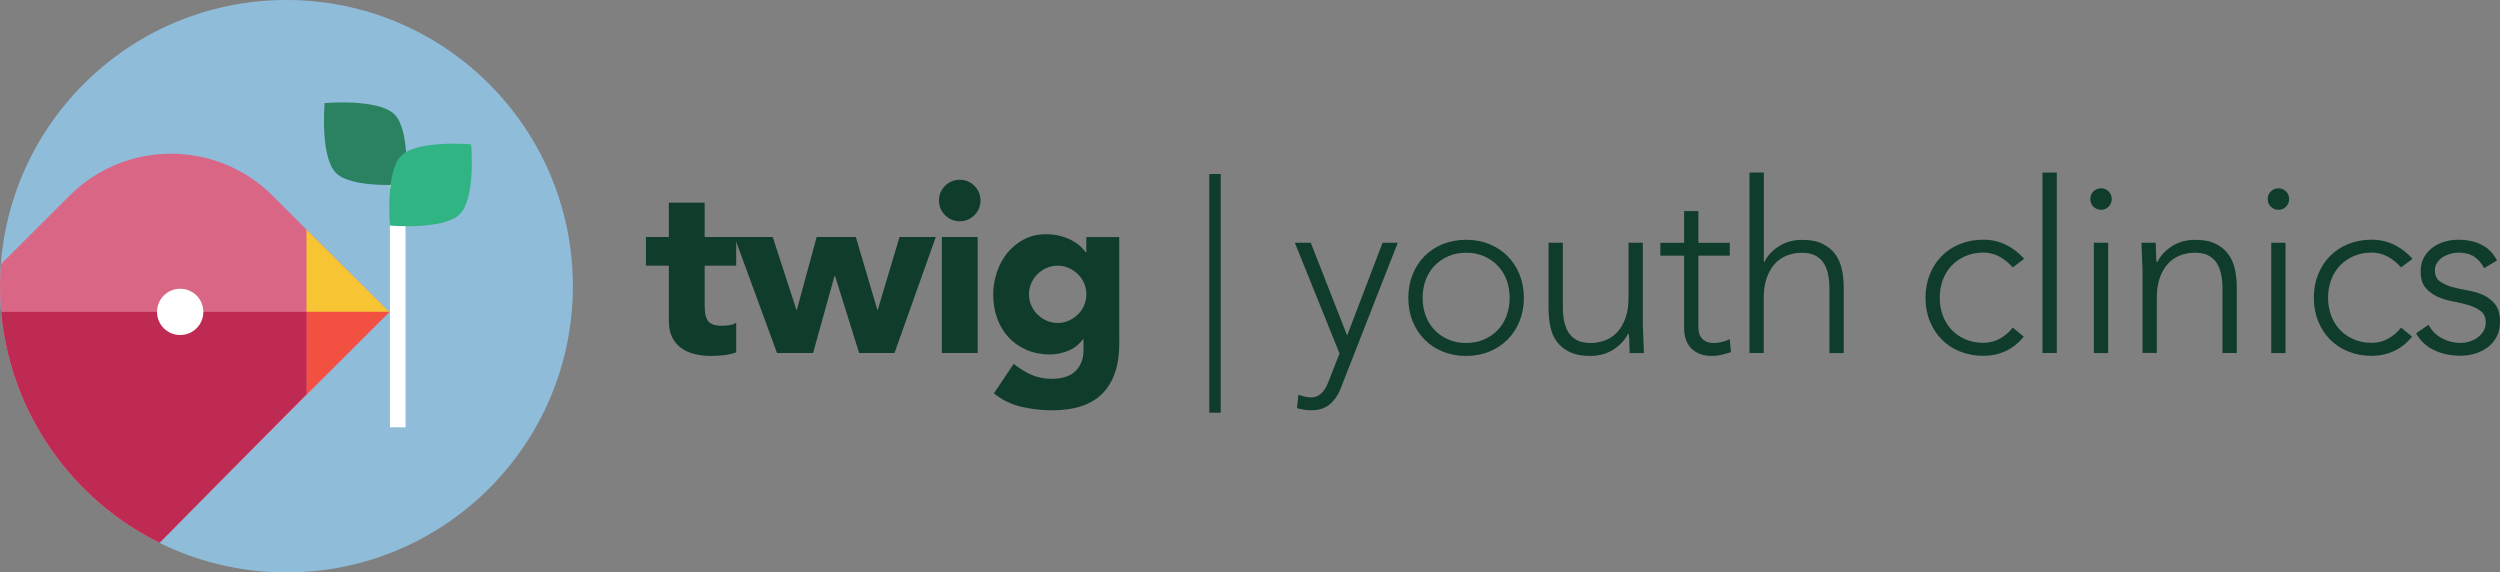 <svg width="380" height="87" viewBox="0 0 380 87" fill="none" xmlns="http://www.w3.org/2000/svg">
<rect x="0" y="0" width="380" height="87" fill="#808080" stroke="none"/>
<g clip-path="url(#clip0_2_447)">
<path d="M43.537 87.007C67.582 87.007 87.075 67.53 87.075 43.504C87.075 19.477 67.582 0 43.537 0C19.492 0 0 19.477 0 43.504C0 67.53 19.492 87.007 43.537 87.007Z" fill="#8FBCD9"/>
<path d="M41.446 29.762C32.912 21.235 19.079 21.235 10.553 29.762L0.138 40.168C0.058 41.268 0 42.375 0 43.504C0 60.566 9.839 75.327 24.152 82.456L59.162 47.472L41.446 29.77V29.762Z" fill="#D96685"/>
<path d="M111.904 40.38H107.109V46.256C107.109 46.737 107.131 47.181 107.182 47.582C107.233 47.982 107.342 48.324 107.509 48.616C107.677 48.907 107.939 49.133 108.289 49.286C108.639 49.446 109.106 49.519 109.689 49.519C109.98 49.519 110.359 49.49 110.833 49.431C111.306 49.373 111.664 49.235 111.904 49.016V53.553C111.299 53.772 110.672 53.917 110.017 53.99C109.361 54.063 108.719 54.099 108.093 54.099C107.174 54.099 106.329 54.005 105.549 53.808C104.777 53.611 104.099 53.305 103.516 52.883C102.933 52.461 102.481 51.907 102.153 51.23C101.825 50.553 101.665 49.73 101.665 48.761V40.38H98.181V36.025H101.665V30.803H107.109V36.025H111.904V40.38Z" fill="#103C2C"/>
<path d="M111.649 36.025H117.457L121.05 47.086H121.123L124.133 36.025H130.087L133.352 47.086H133.425L136.726 36.025H142.243L135.961 53.655H130.59L126.924 41.938H126.851L123.586 53.655H118.106L111.642 36.025H111.649Z" fill="#103C2C"/>
<path d="M142.724 30.476C142.724 29.602 143.03 28.859 143.65 28.247C144.269 27.636 145.012 27.323 145.88 27.323C146.747 27.323 147.498 27.628 148.11 28.247C148.722 28.866 149.035 29.609 149.035 30.476C149.035 31.342 148.729 32.093 148.11 32.704C147.49 33.323 146.747 33.629 145.88 33.629C145.012 33.629 144.262 33.323 143.65 32.704C143.03 32.085 142.724 31.342 142.724 30.476ZM143.161 36.025H148.605V53.655H143.161V36.025Z" fill="#103C2C"/>
<path d="M170.133 52.169C170.133 55.505 169.295 58.039 167.612 59.772C165.928 61.505 163.37 62.364 159.931 62.364C158.356 62.364 156.811 62.19 155.281 61.84C153.758 61.491 152.351 60.806 151.069 59.794L154.086 55.293C154.931 55.992 155.82 56.553 156.753 56.961C157.686 57.369 158.706 57.58 159.821 57.58C161.49 57.58 162.722 57.172 163.509 56.364C164.296 55.556 164.69 54.522 164.69 53.262V51.558H164.617C163.99 52.402 163.203 53 162.277 53.356C161.344 53.706 160.47 53.881 159.646 53.881C158.342 53.881 157.154 53.655 156.09 53.211C155.026 52.767 154.115 52.133 153.35 51.325C152.585 50.516 152.001 49.555 151.586 48.441C151.178 47.327 150.967 46.111 150.967 44.778C150.967 43.62 151.156 42.477 151.528 41.37C151.899 40.256 152.439 39.28 153.124 38.428C153.816 37.583 154.654 36.899 155.645 36.382C156.637 35.865 157.766 35.602 159.02 35.602C159.792 35.602 160.499 35.69 161.14 35.857C161.782 36.025 162.357 36.243 162.868 36.513C163.378 36.782 163.815 37.074 164.172 37.401C164.529 37.729 164.828 38.049 165.047 38.362H165.12V36.039H170.126V52.184L170.133 52.169ZM156.411 44.734C156.411 45.317 156.52 45.863 156.739 46.387C156.957 46.904 157.263 47.37 157.664 47.764C158.065 48.164 158.524 48.485 159.041 48.725C159.559 48.965 160.135 49.089 160.769 49.089C161.403 49.089 161.942 48.965 162.474 48.725C163.006 48.485 163.472 48.164 163.873 47.764C164.274 47.363 164.58 46.904 164.799 46.387C165.017 45.87 165.127 45.317 165.127 44.734C165.127 44.152 165.017 43.606 164.799 43.081C164.58 42.564 164.274 42.098 163.873 41.705C163.472 41.304 163.006 40.984 162.474 40.744C161.942 40.503 161.374 40.38 160.769 40.38C160.164 40.38 159.566 40.503 159.041 40.744C158.524 40.984 158.058 41.304 157.664 41.705C157.263 42.105 156.957 42.564 156.739 43.081C156.52 43.598 156.411 44.152 156.411 44.734Z" fill="#103C2C"/>
<path d="M59.162 47.407H46.584V34.903L59.162 47.407Z" fill="#F7C433"/>
<path d="M46.584 59.91V47.407H59.162L46.584 59.91Z" fill="#F25041"/>
<path d="M24.261 82.507L46.584 59.91V47.407H0.182C1.56 62.838 10.99 75.953 24.261 82.507Z" fill="#BF2A52"/>
<path d="M27.387 50.924C29.331 50.924 30.907 49.349 30.907 47.407C30.907 45.464 29.331 43.89 27.387 43.89C25.444 43.89 23.867 45.464 23.867 47.407C23.867 49.349 25.444 50.924 27.387 50.924Z" fill="white"/>
<path d="M61.64 27.119H59.272V64.95H61.64V27.119Z" fill="white"/>
<path d="M59.971 17.397C57.515 14.943 49.346 15.671 49.346 15.671C49.346 15.671 48.617 23.834 51.073 26.289C53.529 28.743 61.699 28.015 61.699 28.015C61.699 28.015 62.427 19.851 59.971 17.397Z" fill="#2A8261"/>
<path d="M60.992 23.667C58.535 26.121 59.264 34.284 59.264 34.284C59.264 34.284 67.434 35.013 69.89 32.559C72.346 30.105 71.617 21.941 71.617 21.941C71.617 21.941 63.447 21.213 60.992 23.667Z" fill="#31B484"/>
<path d="M185.547 26.449V62.729H183.813V26.449H185.547Z" fill="#103C2C"/>
<path d="M203.869 58.847C203.461 59.932 202.892 60.791 202.171 61.425C201.449 62.051 200.487 62.364 199.277 62.364C198.913 62.364 198.556 62.335 198.191 62.277C197.827 62.219 197.477 62.139 197.142 62.044L197.361 60.012C197.674 60.107 197.995 60.202 198.315 60.282C198.643 60.369 198.971 60.406 199.307 60.406C199.693 60.406 200.035 60.318 200.334 60.151C200.633 59.983 200.895 59.765 201.114 59.495C201.333 59.226 201.515 58.934 201.675 58.607C201.828 58.279 201.967 57.951 202.09 57.609L203.606 53.728L196.814 36.891H199.234L204.765 51.004L210.151 36.891H212.461L203.861 58.84L203.869 58.847Z" fill="#103C2C"/>
<path d="M214.064 45.273C214.064 43.992 214.283 42.812 214.713 41.734C215.143 40.656 215.748 39.724 216.52 38.938C217.293 38.151 218.218 37.539 219.304 37.103C220.39 36.666 221.571 36.447 222.846 36.447C224.121 36.447 225.295 36.666 226.373 37.103C227.445 37.539 228.37 38.151 229.157 38.938C229.937 39.724 230.549 40.656 230.979 41.734C231.409 42.812 231.628 43.992 231.628 45.273C231.628 46.555 231.409 47.735 230.979 48.812C230.542 49.89 229.937 50.822 229.157 51.609C228.378 52.395 227.445 53.007 226.373 53.444C225.302 53.881 224.129 54.099 222.846 54.099C221.563 54.099 220.39 53.881 219.304 53.444C218.218 53.007 217.293 52.395 216.52 51.609C215.748 50.822 215.143 49.89 214.713 48.812C214.276 47.735 214.064 46.555 214.064 45.273ZM216.236 45.273C216.236 46.22 216.389 47.108 216.688 47.938C216.987 48.776 217.431 49.497 218.007 50.116C218.583 50.735 219.282 51.223 220.106 51.587C220.922 51.951 221.84 52.133 222.853 52.133C223.866 52.133 224.777 51.951 225.601 51.587C226.424 51.223 227.117 50.735 227.7 50.116C228.276 49.497 228.72 48.776 229.019 47.938C229.318 47.101 229.471 46.213 229.471 45.273C229.471 44.334 229.318 43.438 229.019 42.608C228.72 41.77 228.276 41.05 227.7 40.431C227.124 39.812 226.424 39.324 225.601 38.96C224.777 38.595 223.866 38.413 222.853 38.413C221.84 38.413 220.922 38.595 220.106 38.96C219.29 39.324 218.59 39.812 218.007 40.431C217.431 41.05 216.987 41.77 216.688 42.608C216.389 43.445 216.236 44.334 216.236 45.273Z" fill="#103C2C"/>
<path d="M249.702 48.943C249.702 49.257 249.716 49.635 249.738 50.087C249.76 50.538 249.782 50.99 249.789 51.449C249.804 51.907 249.818 52.337 249.84 52.737C249.862 53.138 249.877 53.444 249.877 53.662H247.705C247.683 53.036 247.661 52.432 247.654 51.849C247.639 51.266 247.61 50.895 247.566 50.727H247.457C247.02 51.645 246.298 52.439 245.285 53.102C244.272 53.764 243.092 54.099 241.743 54.099C240.395 54.099 239.375 53.895 238.544 53.48C237.713 53.065 237.065 52.533 236.591 51.864C236.124 51.201 235.804 50.429 235.636 49.562C235.469 48.688 235.381 47.8 235.381 46.875V36.899H237.553V46.766C237.553 47.443 237.611 48.106 237.735 48.739C237.859 49.38 238.063 49.956 238.369 50.465C238.668 50.975 239.091 51.376 239.637 51.681C240.176 51.987 240.883 52.133 241.751 52.133C242.545 52.133 243.296 51.995 244.01 51.718C244.717 51.441 245.336 51.019 245.854 50.451C246.371 49.883 246.779 49.169 247.085 48.31C247.384 47.451 247.537 46.438 247.537 45.281V36.899H249.709V48.943H249.702Z" fill="#103C2C"/>
<path d="M262.929 38.858H258.155V49.781C258.155 50.531 258.36 51.114 258.768 51.521C259.176 51.929 259.744 52.14 260.466 52.14C260.874 52.14 261.289 52.089 261.712 51.98C262.135 51.871 262.535 51.733 262.922 51.565L263.104 53.524C262.696 53.669 262.222 53.801 261.697 53.924C261.165 54.048 260.699 54.106 260.291 54.106C259.518 54.106 258.855 53.99 258.301 53.764C257.747 53.531 257.303 53.225 256.96 52.839C256.618 52.453 256.377 52.002 256.217 51.478C256.057 50.961 255.984 50.393 255.984 49.788V38.865H252.369V36.906H255.984V32.078H258.155V36.906H262.929V38.865V38.858Z" fill="#103C2C"/>
<path d="M265.931 26.23H268.103V39.833H268.176C268.613 38.916 269.335 38.122 270.348 37.459C271.361 36.797 272.542 36.462 273.89 36.462C275.238 36.462 276.251 36.666 277.067 37.081C277.883 37.496 278.532 38.027 278.998 38.697C279.472 39.36 279.793 40.132 279.975 40.999C280.157 41.872 280.245 42.761 280.245 43.686V53.662H278.073V43.795C278.073 43.118 278.015 42.462 277.891 41.814C277.767 41.173 277.563 40.598 277.257 40.088C276.958 39.578 276.535 39.178 275.989 38.872C275.449 38.574 274.742 38.421 273.875 38.421C273.081 38.421 272.33 38.559 271.616 38.836C270.902 39.112 270.29 39.535 269.772 40.103C269.255 40.671 268.847 41.385 268.541 42.244C268.242 43.103 268.089 44.115 268.089 45.273V53.655H265.917V26.23H265.931Z" fill="#103C2C"/>
<path d="M307.603 51.186C306.787 52.177 305.854 52.912 304.819 53.378C303.784 53.852 302.662 54.085 301.46 54.085C300.184 54.085 299.004 53.866 297.918 53.429C296.832 52.992 295.906 52.381 295.134 51.594C294.361 50.808 293.756 49.876 293.326 48.798C292.889 47.72 292.678 46.54 292.678 45.259C292.678 43.977 292.896 42.797 293.326 41.719C293.756 40.642 294.361 39.71 295.134 38.923C295.906 38.137 296.832 37.525 297.918 37.088C299.004 36.651 300.184 36.433 301.46 36.433C302.735 36.433 303.828 36.688 304.877 37.197C305.927 37.707 306.86 38.421 307.676 39.338L305.941 40.642C305.315 39.943 304.63 39.389 303.879 38.989C303.128 38.588 302.327 38.392 301.46 38.392C300.447 38.392 299.528 38.574 298.712 38.938C297.896 39.302 297.196 39.79 296.613 40.409C296.037 41.028 295.593 41.749 295.294 42.586C294.995 43.423 294.842 44.312 294.842 45.251C294.842 46.191 294.995 47.087 295.294 47.917C295.593 48.754 296.037 49.475 296.613 50.094C297.189 50.713 297.889 51.201 298.712 51.565C299.528 51.929 300.447 52.111 301.46 52.111C302.378 52.111 303.216 51.9 303.974 51.478C304.732 51.055 305.388 50.495 305.941 49.788L307.603 51.164V51.186Z" fill="#103C2C"/>
<path d="M310.46 26.23H312.632V53.655H310.46V26.23Z" fill="#103C2C"/>
<path d="M317.726 30.257C317.726 29.799 317.886 29.413 318.2 29.099C318.513 28.786 318.899 28.626 319.358 28.626C319.817 28.626 320.204 28.786 320.517 29.099C320.83 29.413 320.983 29.799 320.983 30.257C320.983 30.716 320.823 31.102 320.517 31.415C320.204 31.728 319.817 31.889 319.358 31.889C318.899 31.889 318.513 31.728 318.2 31.415C317.886 31.102 317.726 30.716 317.726 30.257ZM318.265 36.899H320.437V53.662H318.265V36.899Z" fill="#103C2C"/>
<path d="M325.677 41.61C325.677 41.297 325.662 40.919 325.64 40.467C325.619 40.023 325.597 39.564 325.589 39.105C325.575 38.646 325.56 38.217 325.538 37.816C325.517 37.416 325.502 37.11 325.502 36.891H327.674C327.696 37.518 327.717 38.122 327.725 38.705C327.739 39.287 327.768 39.659 327.812 39.826H327.921C328.359 38.909 329.08 38.115 330.093 37.452C331.106 36.789 332.287 36.455 333.635 36.455C334.983 36.455 335.996 36.658 336.813 37.074C337.629 37.489 338.277 38.02 338.744 38.69C339.218 39.353 339.538 40.125 339.72 40.991C339.903 41.865 339.99 42.754 339.99 43.678V53.655H337.818V43.788C337.818 43.11 337.76 42.455 337.636 41.807C337.512 41.166 337.308 40.591 337.002 40.081C336.703 39.571 336.281 39.171 335.734 38.865C335.195 38.566 334.488 38.413 333.621 38.413C332.826 38.413 332.076 38.552 331.361 38.828C330.647 39.105 330.035 39.528 329.518 40.096C329 40.664 328.592 41.377 328.286 42.236C327.987 43.096 327.834 44.108 327.834 45.266V53.648H325.662V41.603L325.677 41.61Z" fill="#103C2C"/>
<path d="M344.691 30.257C344.691 29.799 344.851 29.413 345.164 29.099C345.478 28.786 345.864 28.626 346.323 28.626C346.782 28.626 347.169 28.786 347.482 29.099C347.795 29.413 347.948 29.799 347.948 30.257C347.948 30.716 347.788 31.102 347.482 31.415C347.169 31.728 346.782 31.889 346.323 31.889C345.864 31.889 345.478 31.728 345.164 31.415C344.851 31.102 344.691 30.716 344.691 30.257ZM345.23 36.899H347.402V53.662H345.23V36.899Z" fill="#103C2C"/>
<path d="M366.627 51.186C365.811 52.177 364.878 52.912 363.843 53.378C362.808 53.852 361.686 54.085 360.483 54.085C359.208 54.085 358.027 53.866 356.941 53.429C355.856 52.992 354.93 52.381 354.158 51.594C353.385 50.808 352.78 49.876 352.35 48.798C351.913 47.72 351.702 46.54 351.702 45.259C351.702 43.977 351.92 42.797 352.35 41.719C352.78 40.642 353.385 39.71 354.158 38.923C354.93 38.137 355.856 37.525 356.941 37.088C358.027 36.651 359.208 36.433 360.483 36.433C361.759 36.433 362.852 36.688 363.901 37.197C364.951 37.707 365.884 38.421 366.7 39.338L364.965 40.642C364.339 39.943 363.653 39.389 362.903 38.989C362.152 38.588 361.351 38.392 360.483 38.392C359.47 38.392 358.552 38.574 357.736 38.938C356.92 39.302 356.22 39.79 355.637 40.409C355.061 41.028 354.617 41.749 354.318 42.586C354.019 43.423 353.866 44.312 353.866 45.251C353.866 46.191 354.019 47.087 354.318 47.917C354.617 48.754 355.061 49.475 355.637 50.094C356.213 50.713 356.912 51.201 357.736 51.565C358.552 51.929 359.47 52.111 360.483 52.111C361.402 52.111 362.24 51.9 362.998 51.478C363.756 51.055 364.411 50.495 364.965 49.788L366.627 51.164V51.186Z" fill="#103C2C"/>
<path d="M369.156 49.373C369.615 50.269 370.285 50.953 371.182 51.419C372.071 51.893 373.011 52.126 374.002 52.126C374.461 52.126 374.92 52.053 375.38 51.907C375.839 51.762 376.247 51.558 376.611 51.288C376.976 51.019 377.267 50.698 377.493 50.327C377.719 49.956 377.836 49.526 377.836 49.038C377.836 48.266 377.588 47.684 377.092 47.298C376.597 46.912 375.992 46.606 375.27 46.387C374.549 46.169 373.754 45.98 372.887 45.827C372.02 45.666 371.226 45.426 370.504 45.098C369.783 44.771 369.17 44.319 368.682 43.737C368.187 43.154 367.939 42.331 367.939 41.268C367.939 40.445 368.106 39.731 368.442 39.127C368.777 38.523 369.221 38.02 369.761 37.62C370.3 37.219 370.912 36.928 371.583 36.731C372.26 36.535 372.945 36.44 373.645 36.44C375.022 36.44 376.203 36.695 377.209 37.205C378.215 37.714 378.987 38.508 379.541 39.6L377.588 40.758C377.18 39.986 376.67 39.397 376.05 38.996C375.438 38.596 374.636 38.399 373.645 38.399C373.259 38.399 372.858 38.457 372.435 38.581C372.013 38.705 371.634 38.872 371.298 39.091C370.963 39.309 370.679 39.586 370.446 39.928C370.22 40.27 370.103 40.656 370.103 41.086C370.103 41.836 370.351 42.389 370.847 42.754C371.342 43.118 371.947 43.402 372.669 43.606C373.39 43.809 374.184 43.984 375.052 44.13C375.919 44.276 376.713 44.509 377.435 44.836C378.156 45.164 378.768 45.637 379.257 46.249C379.752 46.868 380 47.742 380 48.878C380 49.752 379.84 50.502 379.512 51.143C379.184 51.783 378.739 52.322 378.171 52.759C377.602 53.196 376.961 53.524 376.24 53.742C375.518 53.961 374.76 54.07 373.966 54.07C372.523 54.07 371.204 53.793 370.008 53.233C368.813 52.679 367.895 51.82 367.246 50.655L369.163 49.351L369.156 49.373Z" fill="#103C2C"/>
</g>
<defs>
<clipPath id="clip0_2_447">
<rect width="380" height="87" fill="white"/>
</clipPath>
</defs>
</svg>
